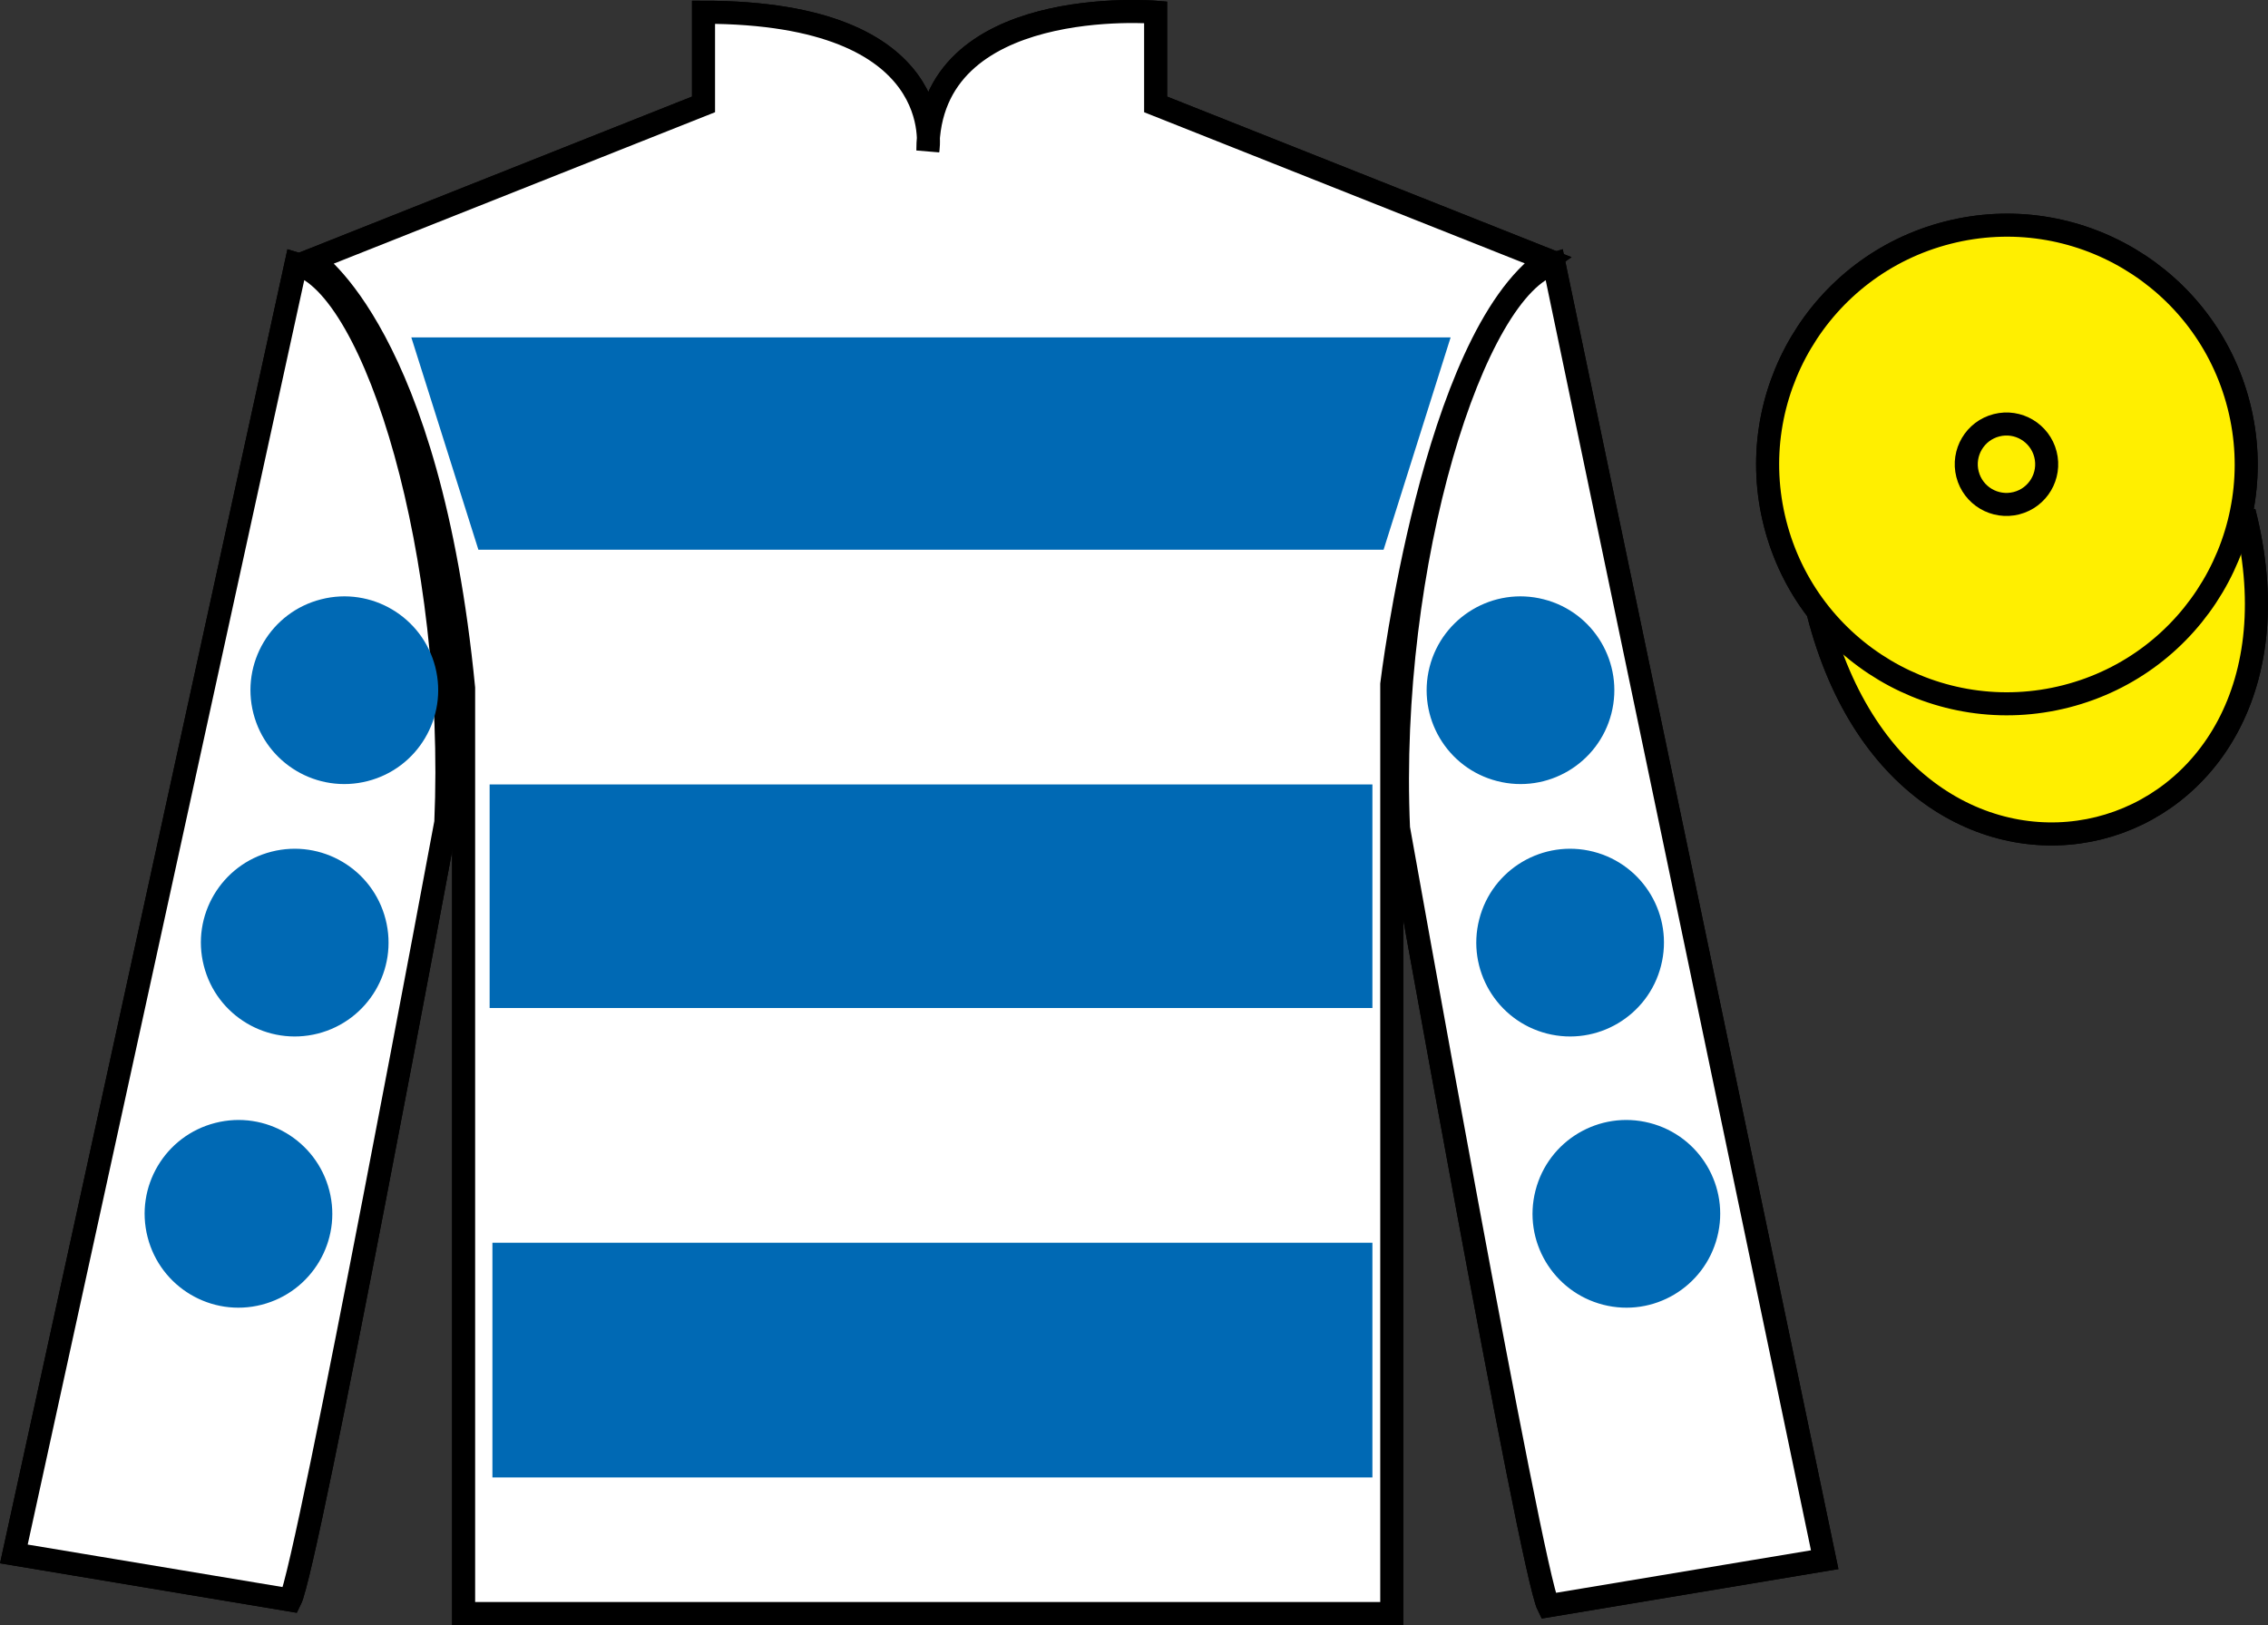 <?xml version="1.0" encoding="UTF-8"?>
<svg xmlns="http://www.w3.org/2000/svg" xmlns:xlink="http://www.w3.org/1999/xlink" width="98.45pt" height="70.53pt" viewBox="0 0 98.45 70.53" version="1.1">
<rect x="0" y="0" width="98.45" height="70.53" fill="#333333" stroke="none"/>
<g id="surface0">
<path style=" stroke:none;fill-rule:nonzero;fill:rgb(100%,100%,100%);fill-opacity:1;" d="M 13.539 11.281 C 13.539 11.281 18.625 14.531 20.125 29.863 C 20.125 29.863 20.125 44.863 20.125 70.031 L 60.414 70.031 L 60.414 29.695 C 60.414 29.695 62.207 14.695 67.164 11.281 L 50.164 4.531 L 50.164 0.531 C 50.164 0.531 40.277 -0.305 40.277 6.531 C 40.277 6.531 41.289 0.531 30.539 0.531 L 30.539 4.531 L 13.539 11.281 "/>
<path style="fill:none;stroke-width:10;stroke-linecap:butt;stroke-linejoin:miter;stroke:rgb(0%,0%,0%);stroke-opacity:1;stroke-miterlimit:4;" d="M 135.391 592.487 C 135.391 592.487 186.25 559.987 201.25 406.667 C 201.25 406.667 201.25 256.667 201.25 4.987 L 604.141 4.987 L 604.141 408.347 C 604.141 408.347 622.07 558.347 671.641 592.487 L 501.641 659.987 L 501.641 699.987 C 501.641 699.987 402.773 708.347 402.773 639.987 C 402.773 639.987 412.891 699.987 305.391 699.987 L 305.391 659.987 L 135.391 592.487 Z M 135.391 592.487 " transform="matrix(0.1,0,0,-0.1,0,70.53)"/>
<path style=" stroke:none;fill-rule:nonzero;fill:rgb(0%,41.248%,70.611%);fill-opacity:1;" d="M 79.207 67.695 L 67.457 11.445 C 63.957 12.445 60.207 24.445 60.707 35.945 C 60.707 35.945 66.457 68.195 67.207 69.695 L 79.207 67.695 "/>
<path style="fill:none;stroke-width:10;stroke-linecap:butt;stroke-linejoin:miter;stroke:rgb(0%,0%,0%);stroke-opacity:1;stroke-miterlimit:4;" d="M 792.07 28.347 L 674.57 590.847 C 639.57 580.847 602.07 460.847 607.07 345.847 C 607.07 345.847 664.57 23.347 672.07 8.347 L 792.07 28.347 Z M 792.07 28.347 " transform="matrix(0.1,0,0,-0.1,0,70.53)"/>
<path style="fill-rule:nonzero;fill:rgb(89.43%,1.152%,17.935%);fill-opacity:1;stroke-width:10;stroke-linecap:butt;stroke-linejoin:miter;stroke:rgb(0%,0%,0%);stroke-opacity:1;stroke-miterlimit:4;" d="M 789.258 439.245 C 828.984 283.62 1012.891 331.198 974.141 483.191 " transform="matrix(0.1,0,0,-0.1,0,70.53)"/>
<path style=" stroke:none;fill-rule:nonzero;fill:rgb(0%,41.248%,70.611%);fill-opacity:1;" d="M 16.957 14.645 L 62.07 14.645 L 59.16 23.859 L 19.867 23.859 L 16.957 14.645 "/>
<path style=" stroke:none;fill-rule:nonzero;fill:rgb(0%,41.248%,70.611%);fill-opacity:1;" d="M 20.352 43.75 L 58.672 43.75 L 58.672 34.047 L 20.352 34.047 L 20.352 43.75 Z M 20.352 43.75 "/>
<path style=" stroke:none;fill-rule:nonzero;fill:rgb(0%,41.248%,70.611%);fill-opacity:1;" d="M 20.473 64.125 L 58.672 64.125 L 58.672 53.938 L 20.473 53.938 L 20.473 64.125 Z M 20.473 64.125 "/>
<path style=" stroke:none;fill-rule:nonzero;fill:rgb(89.43%,1.152%,17.935%);fill-opacity:1;" d="M 89.684 30.223 C 95.242 28.805 98.598 23.148 97.18 17.594 C 95.762 12.035 90.105 8.68 84.551 10.098 C 78.992 11.516 75.637 17.172 77.055 22.727 C 78.473 28.285 84.129 31.641 89.684 30.223 "/>
<path style="fill:none;stroke-width:10;stroke-linecap:butt;stroke-linejoin:miter;stroke:rgb(0%,0%,0%);stroke-opacity:1;stroke-miterlimit:4;" d="M 896.836 403.073 C 952.422 417.253 985.977 473.816 971.797 529.362 C 957.617 584.948 901.055 618.503 845.508 604.323 C 789.922 590.144 756.367 533.581 770.547 478.034 C 784.727 422.448 841.289 388.894 896.836 403.073 Z M 896.836 403.073 " transform="matrix(0.1,0,0,-0.1,0,70.53)"/>
<path style=" stroke:none;fill-rule:nonzero;fill:rgb(89.43%,1.152%,17.935%);fill-opacity:1;" d="M 87.531 21.84 C 88.465 21.602 89.027 20.652 88.789 19.719 C 88.551 18.785 87.602 18.219 86.668 18.457 C 85.73 18.695 85.168 19.648 85.406 20.582 C 85.645 21.516 86.594 22.078 87.531 21.84 "/>
<path style="fill:none;stroke-width:10;stroke-linecap:butt;stroke-linejoin:miter;stroke:rgb(0%,0%,0%);stroke-opacity:1;stroke-miterlimit:4;" d="M 875.312 486.902 C 884.648 489.284 890.273 498.777 887.891 508.113 C 885.508 517.448 876.016 523.112 866.68 520.73 C 857.305 518.347 851.68 508.816 854.062 499.48 C 856.445 490.144 865.938 484.519 875.312 486.902 Z M 875.312 486.902 " transform="matrix(0.1,0,0,-0.1,0,70.53)"/>
<path style=" stroke:none;fill-rule:nonzero;fill:rgb(0%,69.305%,92.169%);fill-opacity:1;" d="M 12.602 69.445 C 13.352 67.945 19.352 35.695 19.352 35.695 C 19.852 24.195 16.352 12.445 12.852 11.445 L 0.602 67.445 L 12.602 69.445 "/>
<path style="fill:none;stroke-width:10;stroke-linecap:butt;stroke-linejoin:miter;stroke:rgb(0%,0%,0%);stroke-opacity:1;stroke-miterlimit:4;" d="M 126.016 10.847 C 133.516 25.847 193.516 348.347 193.516 348.347 C 198.516 463.347 163.516 580.847 128.516 590.847 L 6.016 30.847 L 126.016 10.847 Z M 126.016 10.847 " transform="matrix(0.1,0,0,-0.1,0,70.53)"/>
<path style=" stroke:none;fill-rule:nonzero;fill:rgb(100%,100%,100%);fill-opacity:1;" d="M 13.539 11.281 C 13.539 11.281 18.625 14.531 20.125 29.863 C 20.125 29.863 20.125 44.863 20.125 70.031 L 60.414 70.031 L 60.414 29.695 C 60.414 29.695 62.207 14.695 67.164 11.281 L 50.164 4.531 L 50.164 0.531 C 50.164 0.531 40.277 -0.305 40.277 6.531 C 40.277 6.531 41.289 0.531 30.539 0.531 L 30.539 4.531 L 13.539 11.281 "/>
<path style="fill:none;stroke-width:10;stroke-linecap:butt;stroke-linejoin:miter;stroke:rgb(0%,0%,0%);stroke-opacity:1;stroke-miterlimit:4;" d="M 135.391 592.487 C 135.391 592.487 186.25 559.987 201.25 406.667 C 201.25 406.667 201.25 256.667 201.25 4.987 L 604.141 4.987 L 604.141 408.347 C 604.141 408.347 622.07 558.347 671.641 592.487 L 501.641 659.987 L 501.641 699.987 C 501.641 699.987 402.773 708.347 402.773 639.987 C 402.773 639.987 412.891 699.987 305.391 699.987 L 305.391 659.987 L 135.391 592.487 Z M 135.391 592.487 " transform="matrix(0.1,0,0,-0.1,0,70.53)"/>
<path style=" stroke:none;fill-rule:nonzero;fill:rgb(100%,100%,100%);fill-opacity:1;" d="M 79.207 67.695 L 67.457 11.445 C 63.957 12.445 60.207 24.445 60.707 35.945 C 60.707 35.945 66.457 68.195 67.207 69.695 L 79.207 67.695 "/>
<path style="fill:none;stroke-width:10;stroke-linecap:butt;stroke-linejoin:miter;stroke:rgb(0%,0%,0%);stroke-opacity:1;stroke-miterlimit:4;" d="M 792.07 28.347 L 674.57 590.847 C 639.57 580.847 602.07 460.847 607.07 345.847 C 607.07 345.847 664.57 23.347 672.07 8.347 L 792.07 28.347 Z M 792.07 28.347 " transform="matrix(0.1,0,0,-0.1,0,70.53)"/>
<path style="fill-rule:nonzero;fill:rgb(100%,93.507%,0.084%);fill-opacity:1;stroke-width:10;stroke-linecap:butt;stroke-linejoin:miter;stroke:rgb(0%,0%,0%);stroke-opacity:1;stroke-miterlimit:4;" d="M 789.258 439.245 C 828.984 283.62 1012.891 331.198 974.141 483.191 " transform="matrix(0.1,0,0,-0.1,0,70.53)"/>
<path style=" stroke:none;fill-rule:nonzero;fill:rgb(0%,41.248%,70.611%);fill-opacity:1;" d="M 17.855 14.645 L 62.969 14.645 L 60.059 23.859 L 20.766 23.859 L 17.855 14.645 "/>
<path style=" stroke:none;fill-rule:nonzero;fill:rgb(0%,41.248%,70.611%);fill-opacity:1;" d="M 21.254 43.75 L 59.574 43.75 L 59.574 34.047 L 21.254 34.047 L 21.254 43.75 Z M 21.254 43.75 "/>
<path style=" stroke:none;fill-rule:nonzero;fill:rgb(0%,41.248%,70.611%);fill-opacity:1;" d="M 21.375 64.125 L 59.574 64.125 L 59.574 53.938 L 21.375 53.938 L 21.375 64.125 Z M 21.375 64.125 "/>
<path style=" stroke:none;fill-rule:nonzero;fill:rgb(100%,93.507%,0.084%);fill-opacity:1;" d="M 89.684 30.223 C 95.242 28.805 98.598 23.148 97.18 17.594 C 95.762 12.035 90.105 8.68 84.551 10.098 C 78.992 11.516 75.637 17.172 77.055 22.727 C 78.473 28.285 84.129 31.641 89.684 30.223 "/>
<path style="fill:none;stroke-width:10;stroke-linecap:butt;stroke-linejoin:miter;stroke:rgb(0%,0%,0%);stroke-opacity:1;stroke-miterlimit:4;" d="M 896.836 403.073 C 952.422 417.253 985.977 473.816 971.797 529.362 C 957.617 584.948 901.055 618.503 845.508 604.323 C 789.922 590.144 756.367 533.581 770.547 478.034 C 784.727 422.448 841.289 388.894 896.836 403.073 Z M 896.836 403.073 " transform="matrix(0.1,0,0,-0.1,0,70.53)"/>
<path style=" stroke:none;fill-rule:nonzero;fill:rgb(100%,93.507%,0.084%);fill-opacity:1;" d="M 87.531 21.84 C 88.465 21.602 89.027 20.652 88.789 19.719 C 88.551 18.785 87.602 18.219 86.668 18.457 C 85.73 18.695 85.168 19.648 85.406 20.582 C 85.645 21.516 86.594 22.078 87.531 21.84 "/>
<path style="fill:none;stroke-width:10;stroke-linecap:butt;stroke-linejoin:miter;stroke:rgb(0%,0%,0%);stroke-opacity:1;stroke-miterlimit:4;" d="M 875.312 486.902 C 884.648 489.284 890.273 498.777 887.891 508.113 C 885.508 517.448 876.016 523.112 866.68 520.73 C 857.305 518.347 851.68 508.816 854.062 499.48 C 856.445 490.144 865.938 484.519 875.312 486.902 Z M 875.312 486.902 " transform="matrix(0.1,0,0,-0.1,0,70.53)"/>
<path style=" stroke:none;fill-rule:nonzero;fill:rgb(100%,100%,100%);fill-opacity:1;" d="M 12.602 69.445 C 13.352 67.945 19.352 35.695 19.352 35.695 C 19.852 24.195 16.352 12.445 12.852 11.445 L 0.602 67.445 L 12.602 69.445 "/>
<path style="fill:none;stroke-width:10;stroke-linecap:butt;stroke-linejoin:miter;stroke:rgb(0%,0%,0%);stroke-opacity:1;stroke-miterlimit:4;" d="M 126.016 10.847 C 133.516 25.847 193.516 348.347 193.516 348.347 C 198.516 463.347 163.516 580.847 128.516 590.847 L 6.016 30.847 L 126.016 10.847 Z M 126.016 10.847 " transform="matrix(0.1,0,0,-0.1,0,70.53)"/>
<path style=" stroke:none;fill-rule:nonzero;fill:rgb(0%,41.248%,70.611%);fill-opacity:1;" d="M 67.148 44.859 C 69.328 45.414 71.547 44.098 72.102 41.918 C 72.66 39.742 71.344 37.523 69.164 36.965 C 66.984 36.41 64.766 37.723 64.211 39.902 C 63.652 42.082 64.969 44.301 67.148 44.859 "/>
<path style=" stroke:none;fill-rule:nonzero;fill:rgb(0%,41.248%,70.611%);fill-opacity:1;" d="M 64.992 33.902 C 67.172 34.461 69.391 33.145 69.949 30.965 C 70.504 28.785 69.188 26.566 67.012 26.012 C 64.832 25.453 62.613 26.77 62.055 28.949 C 61.5 31.129 62.812 33.348 64.992 33.902 "/>
<path style=" stroke:none;fill-rule:nonzero;fill:rgb(0%,41.248%,70.611%);fill-opacity:1;" d="M 69.59 56.629 C 71.77 57.188 73.984 55.871 74.543 53.691 C 75.102 51.512 73.785 49.293 71.605 48.738 C 69.426 48.18 67.207 49.496 66.652 51.676 C 66.094 53.852 67.41 56.07 69.59 56.629 "/>
<path style=" stroke:none;fill-rule:nonzero;fill:rgb(0%,41.248%,70.611%);fill-opacity:1;" d="M 13.801 44.859 C 11.621 45.414 9.402 44.098 8.848 41.918 C 8.289 39.742 9.605 37.523 11.785 36.965 C 13.965 36.41 16.18 37.723 16.738 39.902 C 17.297 42.082 15.98 44.301 13.801 44.859 "/>
<path style=" stroke:none;fill-rule:nonzero;fill:rgb(0%,41.248%,70.611%);fill-opacity:1;" d="M 15.957 33.902 C 13.777 34.461 11.559 33.145 11 30.965 C 10.441 28.785 11.758 26.566 13.938 26.012 C 16.117 25.453 18.336 26.77 18.895 28.949 C 19.449 31.129 18.133 33.348 15.957 33.902 "/>
<path style=" stroke:none;fill-rule:nonzero;fill:rgb(0%,41.248%,70.611%);fill-opacity:1;" d="M 11.359 56.629 C 9.18 57.188 6.961 55.871 6.406 53.691 C 5.848 51.512 7.164 49.293 9.344 48.738 C 11.523 48.18 13.738 49.496 14.297 51.676 C 14.855 53.852 13.539 56.07 11.359 56.629 "/>
</g>
</svg>

